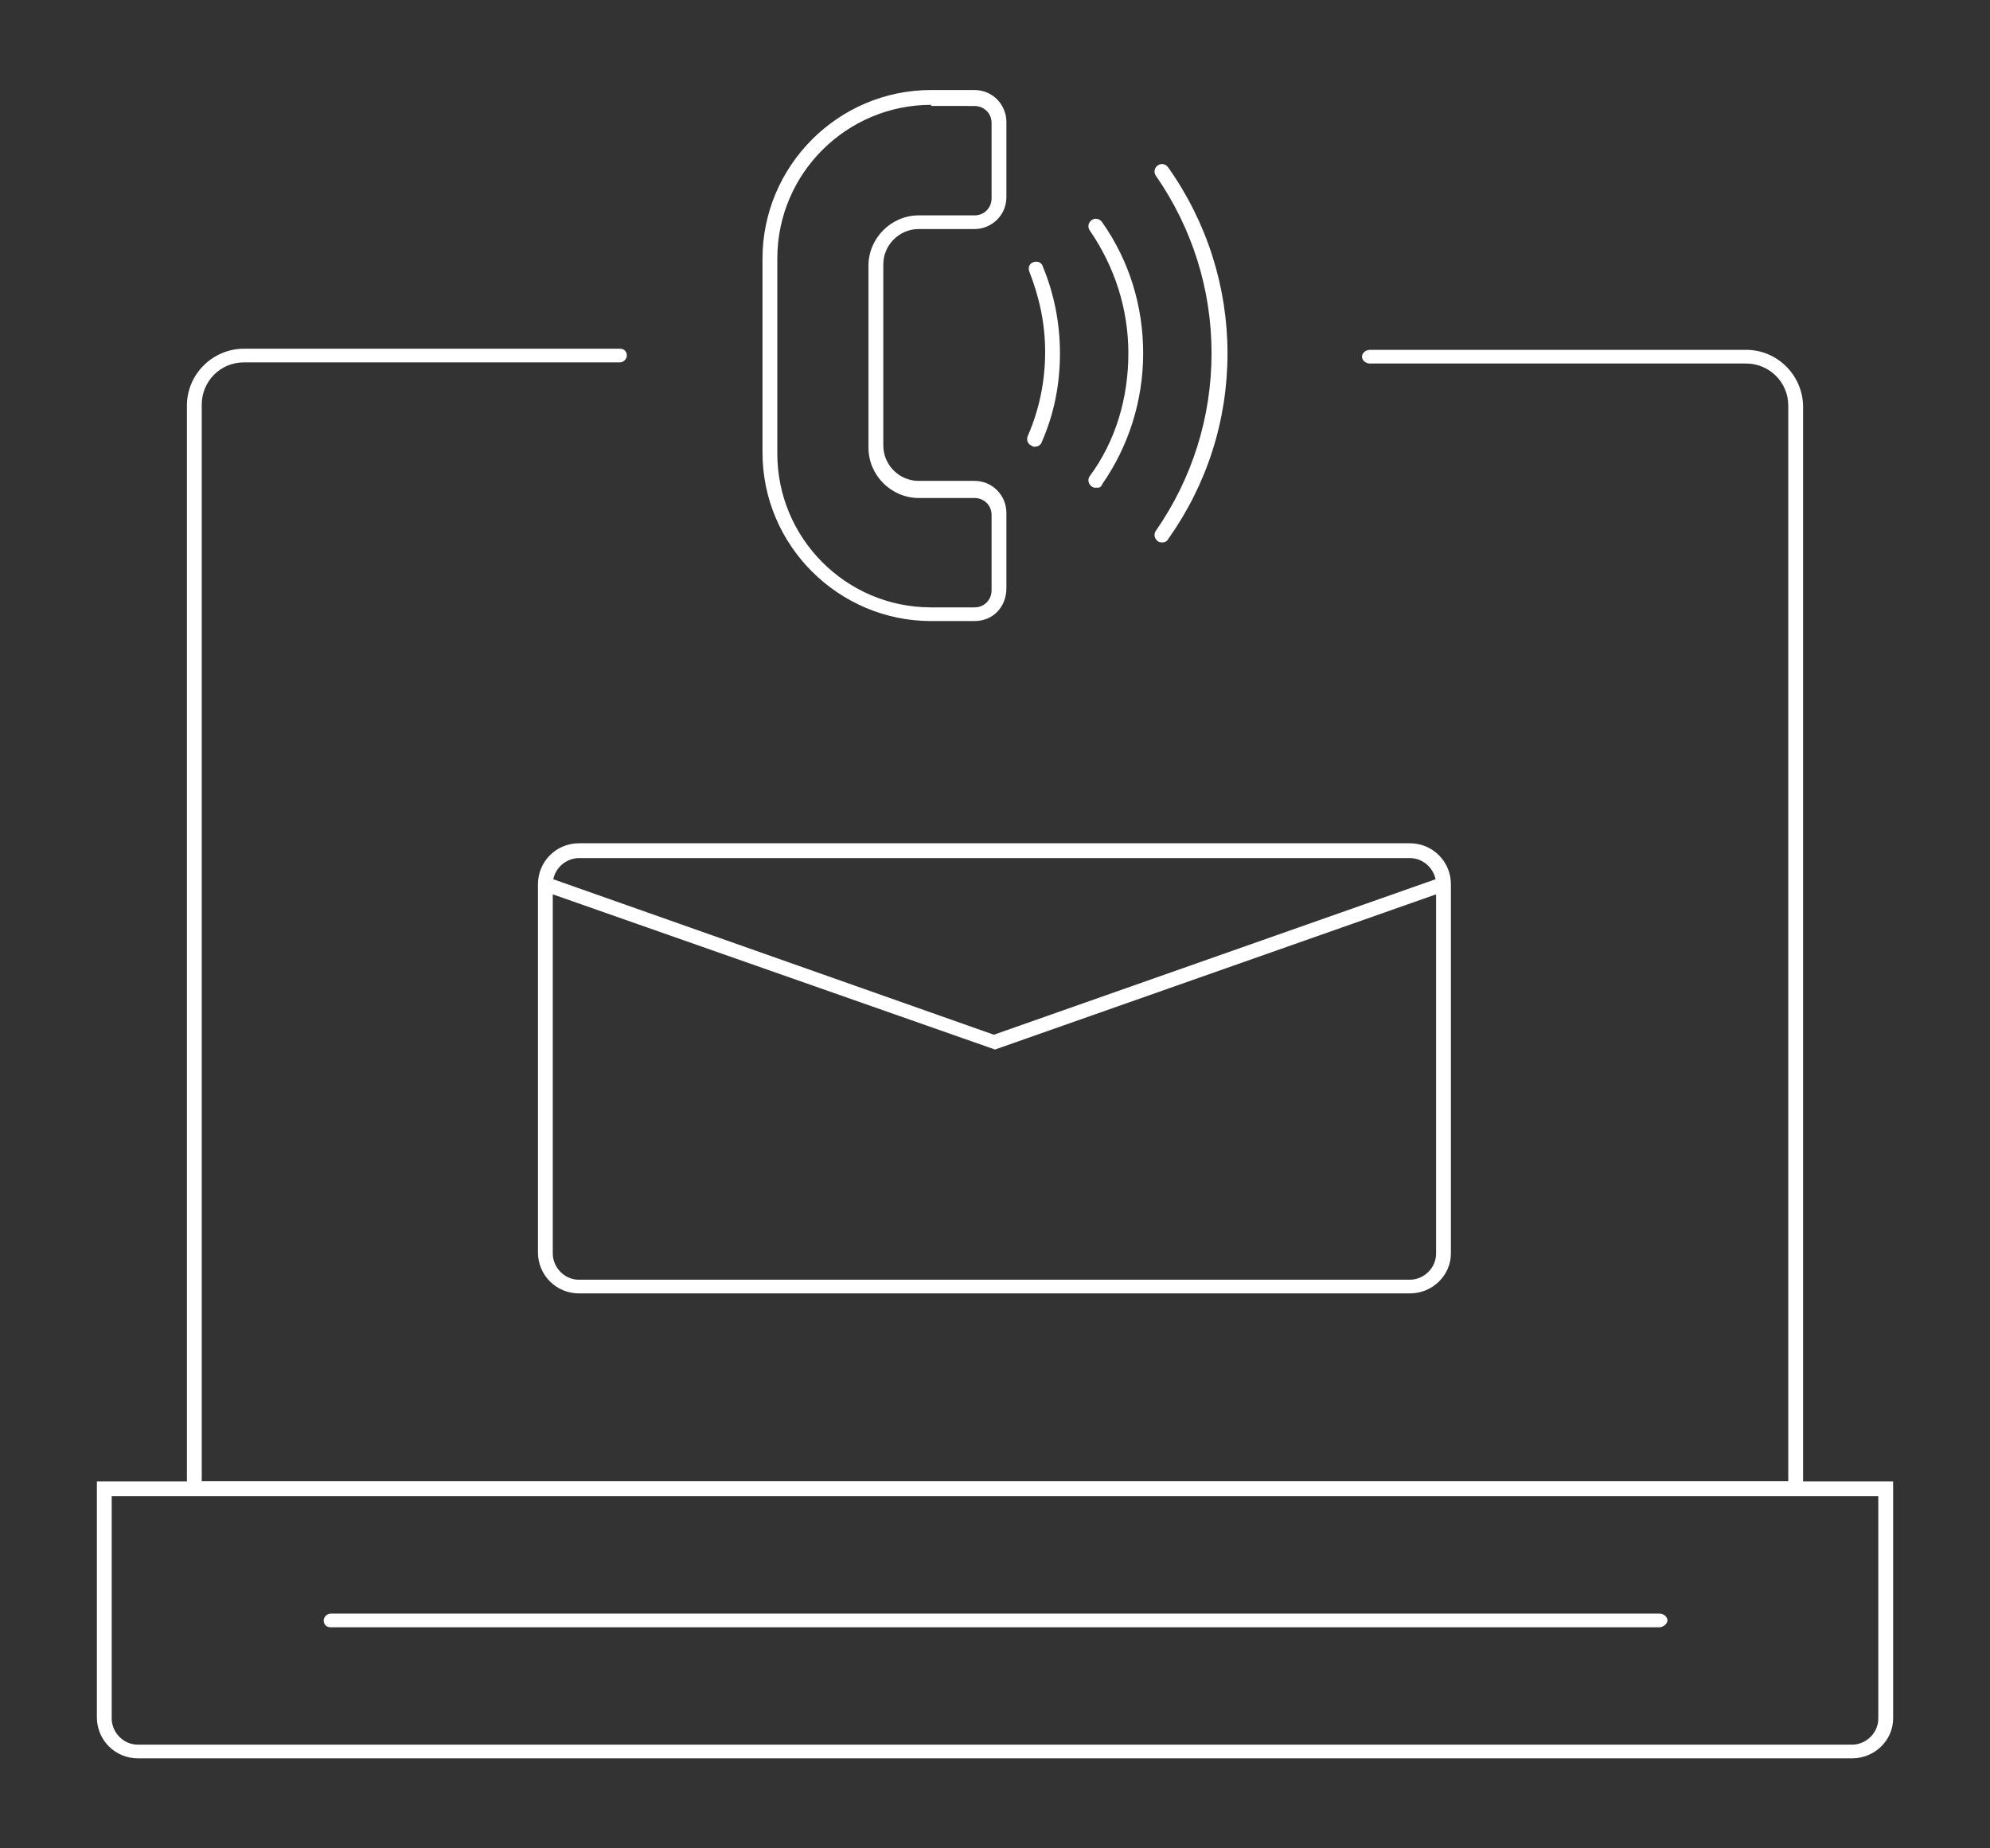 <?xml version="1.0" encoding="utf-8"?>
<!-- Generator: Adobe Illustrator 23.0.1, SVG Export Plug-In . SVG Version: 6.00 Build 0)  -->
<svg version="1.1" id="Camada_1" xmlns="http://www.w3.org/2000/svg" xmlns:xlink="http://www.w3.org/1999/xlink" x="0px" y="0px"
	 viewBox="0 0 174.6 162.2" enable-background="new 0 0 174.6 162.2" xml:space="preserve">
<rect x="0" y="0" width="174.6" height="162.2" fill="#333333" stroke="none"/>
<g>
	<g>
		<path fill="#FFFFFF" d="M158.2,131.3H16.4V35.6c0-2.8,2.3-5,5-5h33c0.4,0,0.6,0.3,0.6,0.6s-0.3,0.6-0.6,0.6h-33
			c-2.1,0-3.7,1.7-3.7,3.7V130h139.2V35.6c0-2.1-1.7-3.7-3.7-3.7h-33c-0.4,0-0.7-0.3-0.7-0.6s0.3-0.6,0.7-0.6h33c2.8,0,5,2.3,5,5
			V131.3z"/>
	</g>
	<g>
		<path fill="#FFFFFF" d="M162.5,154.3H12.1c-2,0-3.6-1.6-3.6-3.6V130h157.6v20.8C166.1,152.7,164.5,154.3,162.5,154.3z M9.8,131.3
			v19.5c0,1.2,1,2.3,2.3,2.3h150.4c1.2,0,2.3-1,2.3-2.3v-19.5H9.8z"/>
	</g>
	<g>
		<path fill="#FFFFFF" d="M123.7,113.5H50.8c-2,0-3.6-1.6-3.6-3.6V77.6c0-2,1.6-3.6,3.6-3.6h72.9c2,0,3.6,1.6,3.6,3.6v32.4
			C127.3,111.9,125.7,113.5,123.7,113.5z M50.8,75.3c-1.2,0-2.3,1-2.3,2.3v32.4c0,1.2,1,2.3,2.3,2.3h72.9c1.2,0,2.3-1,2.3-2.3V77.6
			c0-1.2-1-2.3-2.3-2.3H50.8z"/>
	</g>
	<g>
		<path fill="#FFFFFF" d="M87.3,92.1L47.7,78.2c-0.3-0.1-0.5-0.5-0.4-0.8c0.1-0.3,0.5-0.5,0.8-0.4l39.1,13.8L126.4,77
			c0.3-0.1,0.7,0.1,0.8,0.4c0.1,0.3-0.1,0.7-0.4,0.8L87.3,92.1z"/>
	</g>
	<g>
		<g>
			<path fill="#FFFFFF" d="M85.5,54.5h-3.8c-8.1,0-14.8-6.6-14.8-14.8V22.7c0-8.1,6.6-14.8,14.8-14.8h3.8c1.6,0,2.8,1.3,2.8,2.8v6.6
				c0,1.6-1.3,2.8-2.8,2.8h-4.9c-1.7,0-3.1,1.4-3.1,3.1v15.9c0,1.7,1.4,3.1,3.1,3.1h4.9c1.6,0,2.8,1.3,2.8,2.8v6.6
				C88.3,53.3,87.1,54.5,85.5,54.5z M81.7,9.2c-7.4,0-13.5,6-13.5,13.5v17.1c0,7.4,6,13.5,13.5,13.5h3.8c0.9,0,1.5-0.7,1.5-1.5v-6.6
				c0-0.9-0.7-1.5-1.5-1.5h-4.9c-2.4,0-4.4-2-4.4-4.4V23.3c0-2.4,2-4.4,4.4-4.4h4.9c0.9,0,1.5-0.7,1.5-1.5v-6.6
				c0-0.9-0.7-1.5-1.5-1.5H81.7z"/>
		</g>
		<g>
			<path fill="#FFFFFF" d="M96.2,42.8c-0.1,0-0.3,0-0.4-0.1c-0.3-0.2-0.4-0.6-0.2-0.9C97.9,38.7,99,34.9,99,31
				c0-3.9-1.2-7.6-3.4-10.8c-0.2-0.3-0.1-0.7,0.2-0.9c0.3-0.2,0.7-0.1,0.9,0.2c2.4,3.4,3.6,7.4,3.6,11.5c0,4.2-1.3,8.2-3.6,11.5
				C96.6,42.8,96.4,42.8,96.2,42.8z"/>
		</g>
		<g>
			<path fill="#FFFFFF" d="M102,47.6c-0.1,0-0.3,0-0.4-0.1c-0.3-0.2-0.4-0.6-0.2-0.9c3.2-4.6,4.9-10,4.9-15.6c0-5.6-1.7-11-4.9-15.6
				c-0.2-0.3-0.1-0.7,0.2-0.9c0.3-0.2,0.7-0.1,0.9,0.2c3.4,4.8,5.2,10.5,5.2,16.3c0,5.9-1.8,11.5-5.2,16.3
				C102.4,47.5,102.2,47.6,102,47.6z"/>
		</g>
		<g>
			<path fill="#FFFFFF" d="M90.8,39.2c-0.1,0-0.2,0-0.3-0.1c-0.3-0.1-0.5-0.5-0.3-0.9c1-2.3,1.5-4.8,1.5-7.3c0-2.5-0.5-4.8-1.4-7.1
				c-0.1-0.3,0-0.7,0.4-0.8c0.3-0.1,0.7,0,0.8,0.4c1,2.4,1.5,5,1.5,7.6c0,2.7-0.5,5.3-1.6,7.8C91.3,39.1,91,39.2,90.8,39.2z"/>
		</g>
	</g>
	<g>
		<path fill="#FFFFFF" d="M145.6,142.8H29c-0.4,0-0.6-0.3-0.6-0.6s0.3-0.6,0.6-0.6h116.6c0.4,0,0.7,0.3,0.7,0.6
			S145.9,142.8,145.6,142.8z"/>
	</g>
</g>
</svg>
